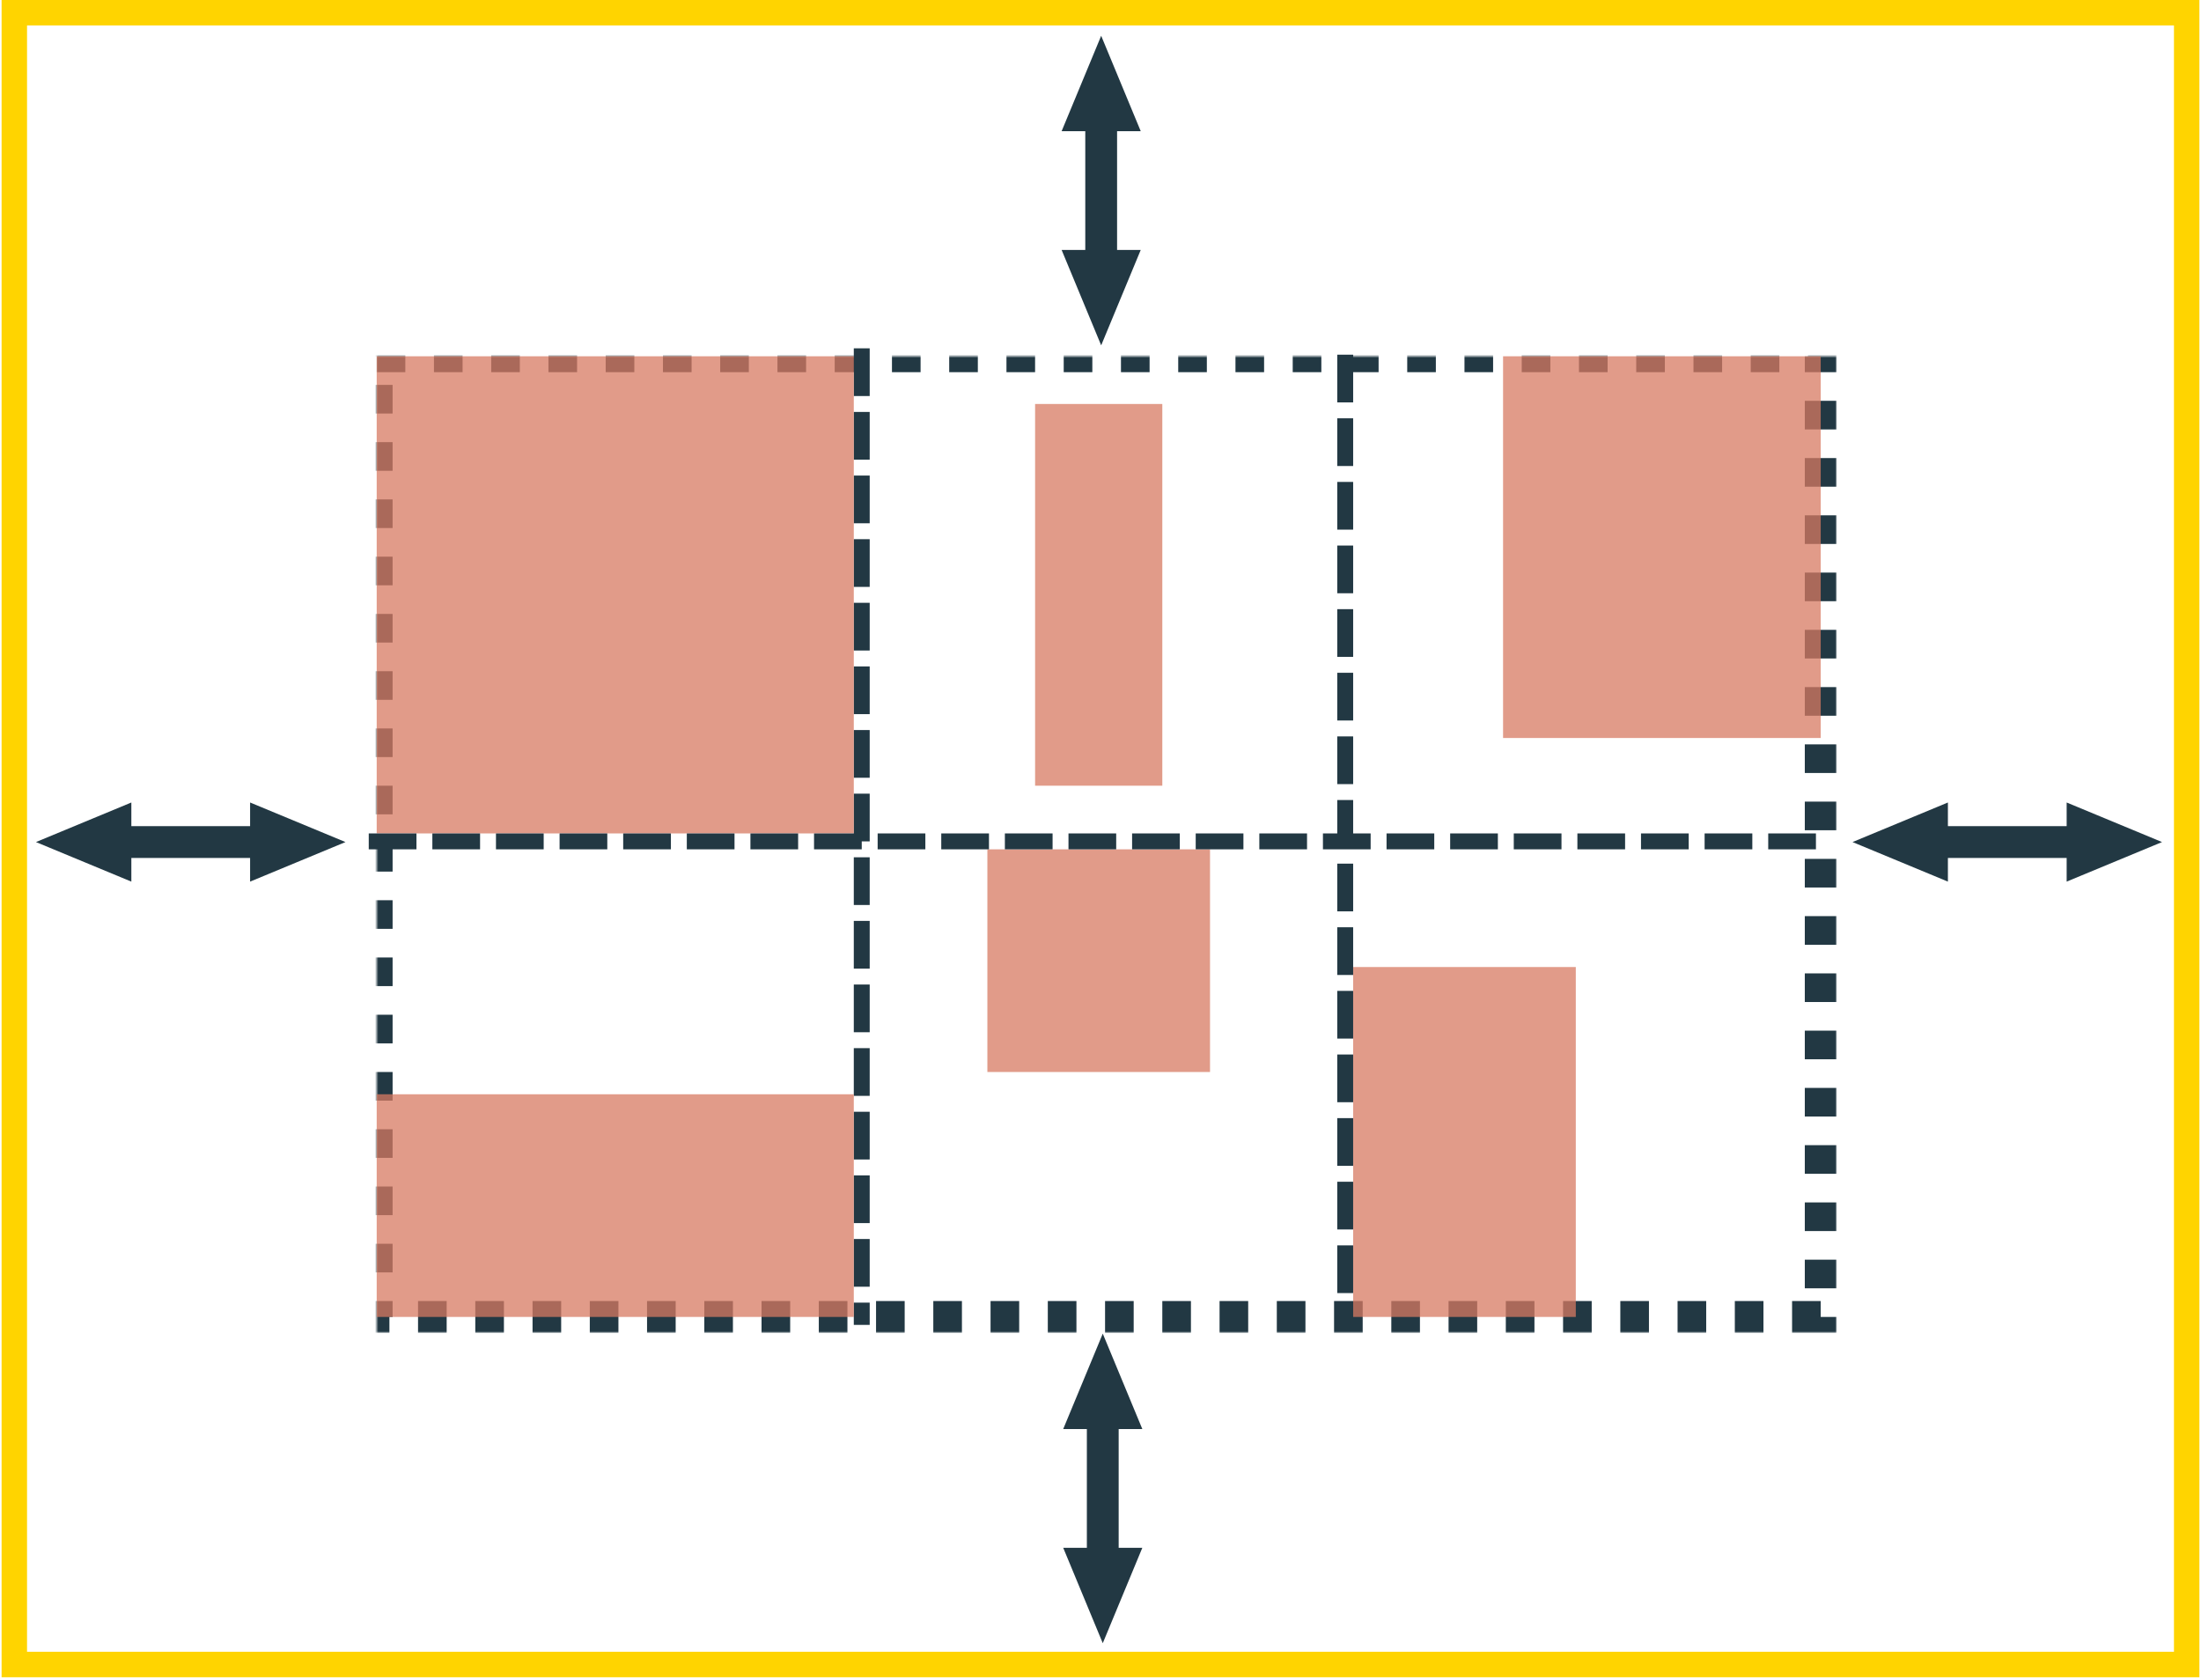 <svg xmlns="http://www.w3.org/2000/svg" viewBox="0 0 692 528" xmlns:xlink="http://www.w3.org/1999/xlink"><defs><path id="a" d="M0 0h454v302H0z"/><mask id="b" width="464" height="312" x="-5" y="-5"><path fill="#fff" d="M-5-5h464v312H-5z"/><use xlink:href="#a"/></mask></defs><g fill="none" fill-rule="evenodd"><g transform="translate(118.435 112)"><use stroke="#223843" stroke-width="10" mask="url(#b)" stroke-dasharray="9" xlink:href="#a"/><path stroke="#223843" stroke-width="5" d="M152.5 0v302m152-300v302" stroke-linecap="square" stroke-dasharray="10"/><path fill="#D77A61" fill-opacity=".75" d="M307 192h70v110h-70zm-115-37h70v70h-70zm15-140h40v120h-40zM354.133 0H454v120h-99.867zM0 0h150v150H0zm0 232h150v70H0z"/><path stroke="#223843" stroke-width="5" d="M0 152.5h454" stroke-linecap="square" stroke-dasharray="10"/></g><path stroke="#FFD400" stroke-width="8" d="M4.5 4h683v519.262H4.5z"/><path stroke="#223843" stroke-width="10" d="M346.213 44.74v30" stroke-linecap="square"/><path fill="#223843" d="M358.65 78.574l-12.437 29.99-12.436-29.99m24.873-37.336l-12.437-29.99-12.436 29.99"/><path stroke="#223843" stroke-width="10" d="M346.713 452.74v30" stroke-linecap="square"/><path fill="#223843" d="M359.15 486.574l-12.437 29.99-12.436-29.99m24.873-37.336l-12.437-29.99-12.436 29.99"/><path stroke="#223843" stroke-width="10" d="M646.26 264.713h-30" stroke-linecap="square"/><path fill="#223843" d="M612.426 277.15l-29.99-12.437 29.99-12.436m37.336 24.873l29.99-12.437-29.99-12.436"/><path stroke="#223843" stroke-width="10" d="M75.13 264.713h-30" stroke-linecap="square"/><path fill="#223843" d="M41.296 277.15l-29.99-12.437 29.99-12.436m37.336 24.873l29.99-12.437-29.99-12.436"/></g></svg>
